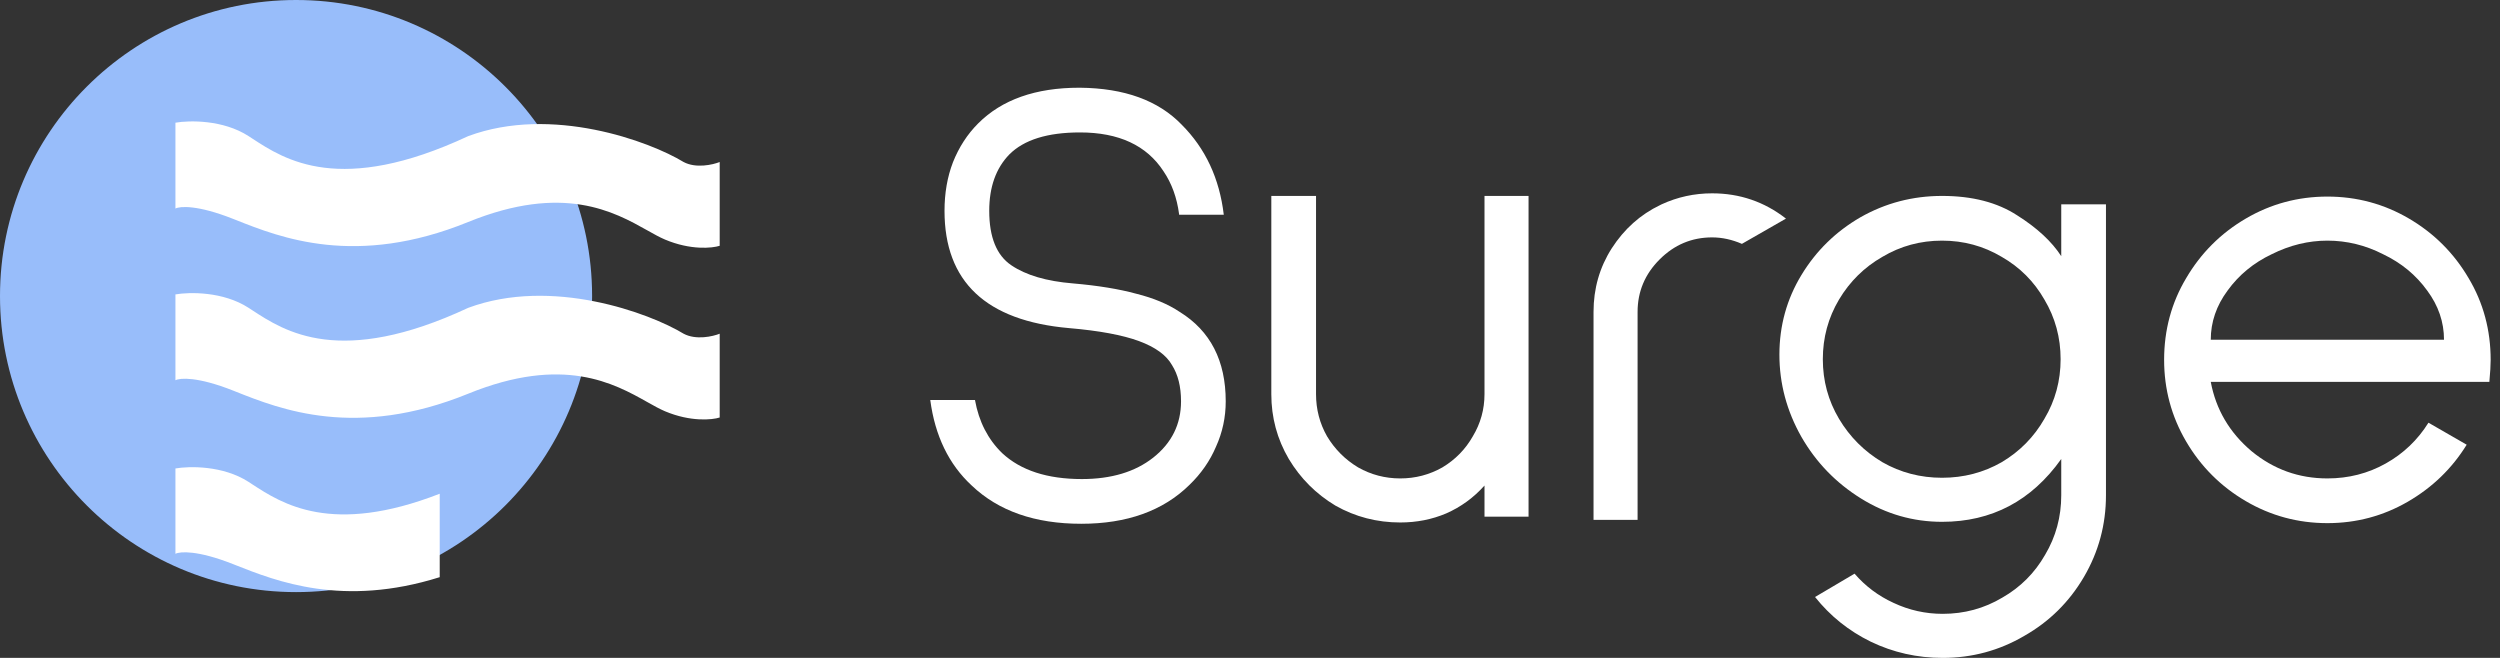 <svg width="114" height="30" viewBox="0 0 114 30" fill="none" xmlns="http://www.w3.org/2000/svg">
<rect x="0" y="0" width="114" height="30" fill="#333333" stroke="none"/>
<path d="M100.811 17.414C101.047 18.674 101.668 19.728 102.672 20.575C103.677 21.402 104.829 21.816 106.129 21.816C107.094 21.816 107.981 21.589 108.788 21.136C109.596 20.683 110.246 20.063 110.738 19.275L112.481 20.279C111.812 21.363 110.915 22.23 109.793 22.88C108.67 23.529 107.449 23.855 106.129 23.855C104.79 23.855 103.549 23.52 102.406 22.85C101.264 22.18 100.358 21.274 99.688 20.132C99.018 18.989 98.684 17.748 98.684 16.409C98.684 15.05 99.018 13.809 99.688 12.686C100.358 11.544 101.264 10.638 102.406 9.968C103.549 9.298 104.79 8.964 106.129 8.964C107.468 8.964 108.709 9.298 109.852 9.968C110.994 10.638 111.9 11.544 112.57 12.686C113.24 13.809 113.574 15.05 113.574 16.409C113.574 16.645 113.555 16.98 113.515 17.414H100.811ZM106.129 10.973C105.262 10.973 104.415 11.18 103.588 11.593C102.761 11.987 102.091 12.539 101.579 13.248C101.067 13.937 100.811 14.686 100.811 15.493H111.447C111.447 14.686 111.191 13.937 110.679 13.248C110.167 12.539 109.497 11.987 108.67 11.593C107.862 11.18 107.015 10.973 106.129 10.973Z" fill="white"/>
<path d="M96.032 9.318V22.584C96.032 23.924 95.697 25.164 95.028 26.307C94.358 27.449 93.452 28.345 92.309 28.995C91.167 29.665 89.926 30 88.587 30C87.424 30 86.331 29.754 85.307 29.261C84.302 28.769 83.456 28.089 82.766 27.223L84.568 26.159C85.061 26.73 85.652 27.173 86.341 27.489C87.05 27.823 87.799 27.991 88.587 27.991C89.571 27.991 90.478 27.745 91.305 27.252C92.132 26.779 92.782 26.13 93.255 25.302C93.747 24.475 93.993 23.569 93.993 22.584V20.93C92.634 22.84 90.822 23.795 88.557 23.795C87.237 23.795 86.006 23.441 84.864 22.732C83.721 22.023 82.815 21.087 82.146 19.925C81.476 18.743 81.141 17.492 81.141 16.173C81.141 14.853 81.476 13.642 82.146 12.539C82.815 11.436 83.712 10.559 84.834 9.909C85.977 9.259 87.218 8.934 88.557 8.934C89.936 8.934 91.078 9.23 91.984 9.82C92.89 10.392 93.56 11.012 93.993 11.682V9.318H96.032ZM88.557 21.786C89.542 21.786 90.448 21.55 91.275 21.077C92.103 20.585 92.752 19.925 93.225 19.098C93.718 18.27 93.964 17.364 93.964 16.38C93.964 15.395 93.718 14.489 93.225 13.661C92.752 12.834 92.103 12.184 91.275 11.711C90.448 11.219 89.542 10.973 88.557 10.973C87.572 10.973 86.666 11.219 85.839 11.711C85.012 12.184 84.352 12.834 83.859 13.661C83.367 14.489 83.121 15.395 83.121 16.38C83.121 17.364 83.367 18.27 83.859 19.098C84.352 19.925 85.012 20.585 85.839 21.077C86.666 21.55 87.572 21.786 88.557 21.786Z" fill="white"/>
<path d="M79.431 11.12C78.978 10.924 78.525 10.825 78.072 10.825C77.146 10.825 76.349 11.16 75.679 11.83C75.009 12.499 74.674 13.297 74.674 14.223V23.707H72.665V14.223C72.665 13.159 72.941 12.194 73.493 11.327C74.064 10.441 74.802 9.781 75.709 9.348L75.768 9.318C76.496 8.983 77.264 8.816 78.072 8.816C79.333 8.816 80.455 9.2 81.44 9.968L79.431 11.12Z" fill="white"/>
<path d="M63.852 23.825C62.788 23.825 61.803 23.569 60.897 23.057C60.011 22.525 59.302 21.816 58.77 20.93C58.238 20.023 57.972 19.039 57.972 17.975V8.934H60.011V17.975C60.011 18.664 60.178 19.305 60.513 19.895C60.868 20.486 61.34 20.959 61.931 21.314C62.522 21.648 63.162 21.816 63.852 21.816C64.541 21.816 65.181 21.648 65.772 21.314C66.363 20.959 66.826 20.486 67.161 19.895C67.515 19.305 67.693 18.664 67.693 17.975V8.934H69.702V23.559H67.693V22.141C67.2 22.692 66.619 23.116 65.949 23.411C65.299 23.687 64.6 23.825 63.852 23.825Z" fill="white"/>
<path d="M53.766 9.761C53.667 9.013 53.431 8.363 53.057 7.811C52.289 6.63 51.018 6.039 49.245 6.039C47.768 6.039 46.695 6.373 46.025 7.043C45.414 7.673 45.109 8.53 45.109 9.614C45.109 10.815 45.444 11.642 46.114 12.095C46.783 12.549 47.719 12.824 48.92 12.923C50.063 13.021 51.028 13.179 51.816 13.395C52.604 13.592 53.264 13.868 53.795 14.223C55.194 15.089 55.893 16.448 55.893 18.3C55.893 19.029 55.745 19.718 55.45 20.368C55.174 21.018 54.77 21.599 54.239 22.111C53.037 23.293 51.392 23.884 49.304 23.884C47.197 23.884 45.532 23.303 44.311 22.141C43.267 21.176 42.637 19.876 42.42 18.241H44.459C44.636 19.226 45.05 20.033 45.7 20.664C46.547 21.451 47.758 21.845 49.334 21.845C50.673 21.845 51.757 21.52 52.584 20.87C53.431 20.201 53.855 19.344 53.855 18.3C53.855 17.63 53.717 17.079 53.441 16.645C53.185 16.192 52.682 15.828 51.934 15.552C51.185 15.277 50.122 15.079 48.743 14.961C44.961 14.627 43.07 12.844 43.07 9.614C43.07 8.806 43.198 8.067 43.455 7.398C43.73 6.708 44.114 6.117 44.607 5.625C45.69 4.542 47.227 4 49.216 4H49.245C51.274 4.02 52.82 4.581 53.884 5.684C54.967 6.767 55.608 8.136 55.804 9.791H53.766V9.761Z" fill="white"/>
<circle cx="13.5" cy="13.5" r="13.5" fill="#98BDFA"/>
<path fill-rule="evenodd" clip-rule="evenodd" d="M11.337 6.208C10.172 5.454 8.627 5.485 8 5.595V9.51C8.204 9.4 9.015 9.34 10.632 9.982L10.747 10.027C12.784 10.837 16.229 12.207 21.349 10.123C25.692 8.357 28.015 9.662 29.513 10.502C29.814 10.672 30.083 10.822 30.327 10.925C31.493 11.416 32.473 11.318 32.818 11.208V7.388C32.505 7.513 31.737 7.689 31.173 7.388C29.622 6.444 25.157 4.793 21.349 6.208C15.507 8.935 12.981 7.283 11.501 6.315C11.445 6.278 11.39 6.243 11.337 6.208ZM11.337 14.038C10.172 13.283 8.627 13.315 8 13.425V17.34C8.204 17.23 9.015 17.17 10.632 17.811L10.747 17.857C12.784 18.667 16.229 20.036 21.349 17.953C25.692 16.186 28.015 17.491 29.513 18.332C29.814 18.502 30.083 18.652 30.327 18.755C31.493 19.245 32.473 19.148 32.818 19.038V15.217C32.505 15.343 31.737 15.519 31.173 15.217C29.622 14.274 25.157 12.623 21.349 14.038C15.507 16.765 12.981 15.113 11.501 14.145C11.445 14.108 11.39 14.072 11.337 14.038ZM11.493 22.078C12.857 22.967 15.114 24.438 20.051 22.514V26.319C15.635 27.707 12.6 26.505 10.74 25.768L10.626 25.723C9.013 25.085 8.203 25.144 8 25.254V21.362C8.625 21.252 10.166 21.221 11.329 21.971C11.382 22.006 11.436 22.041 11.492 22.077L11.493 22.078Z" fill="white"/>
</svg>
